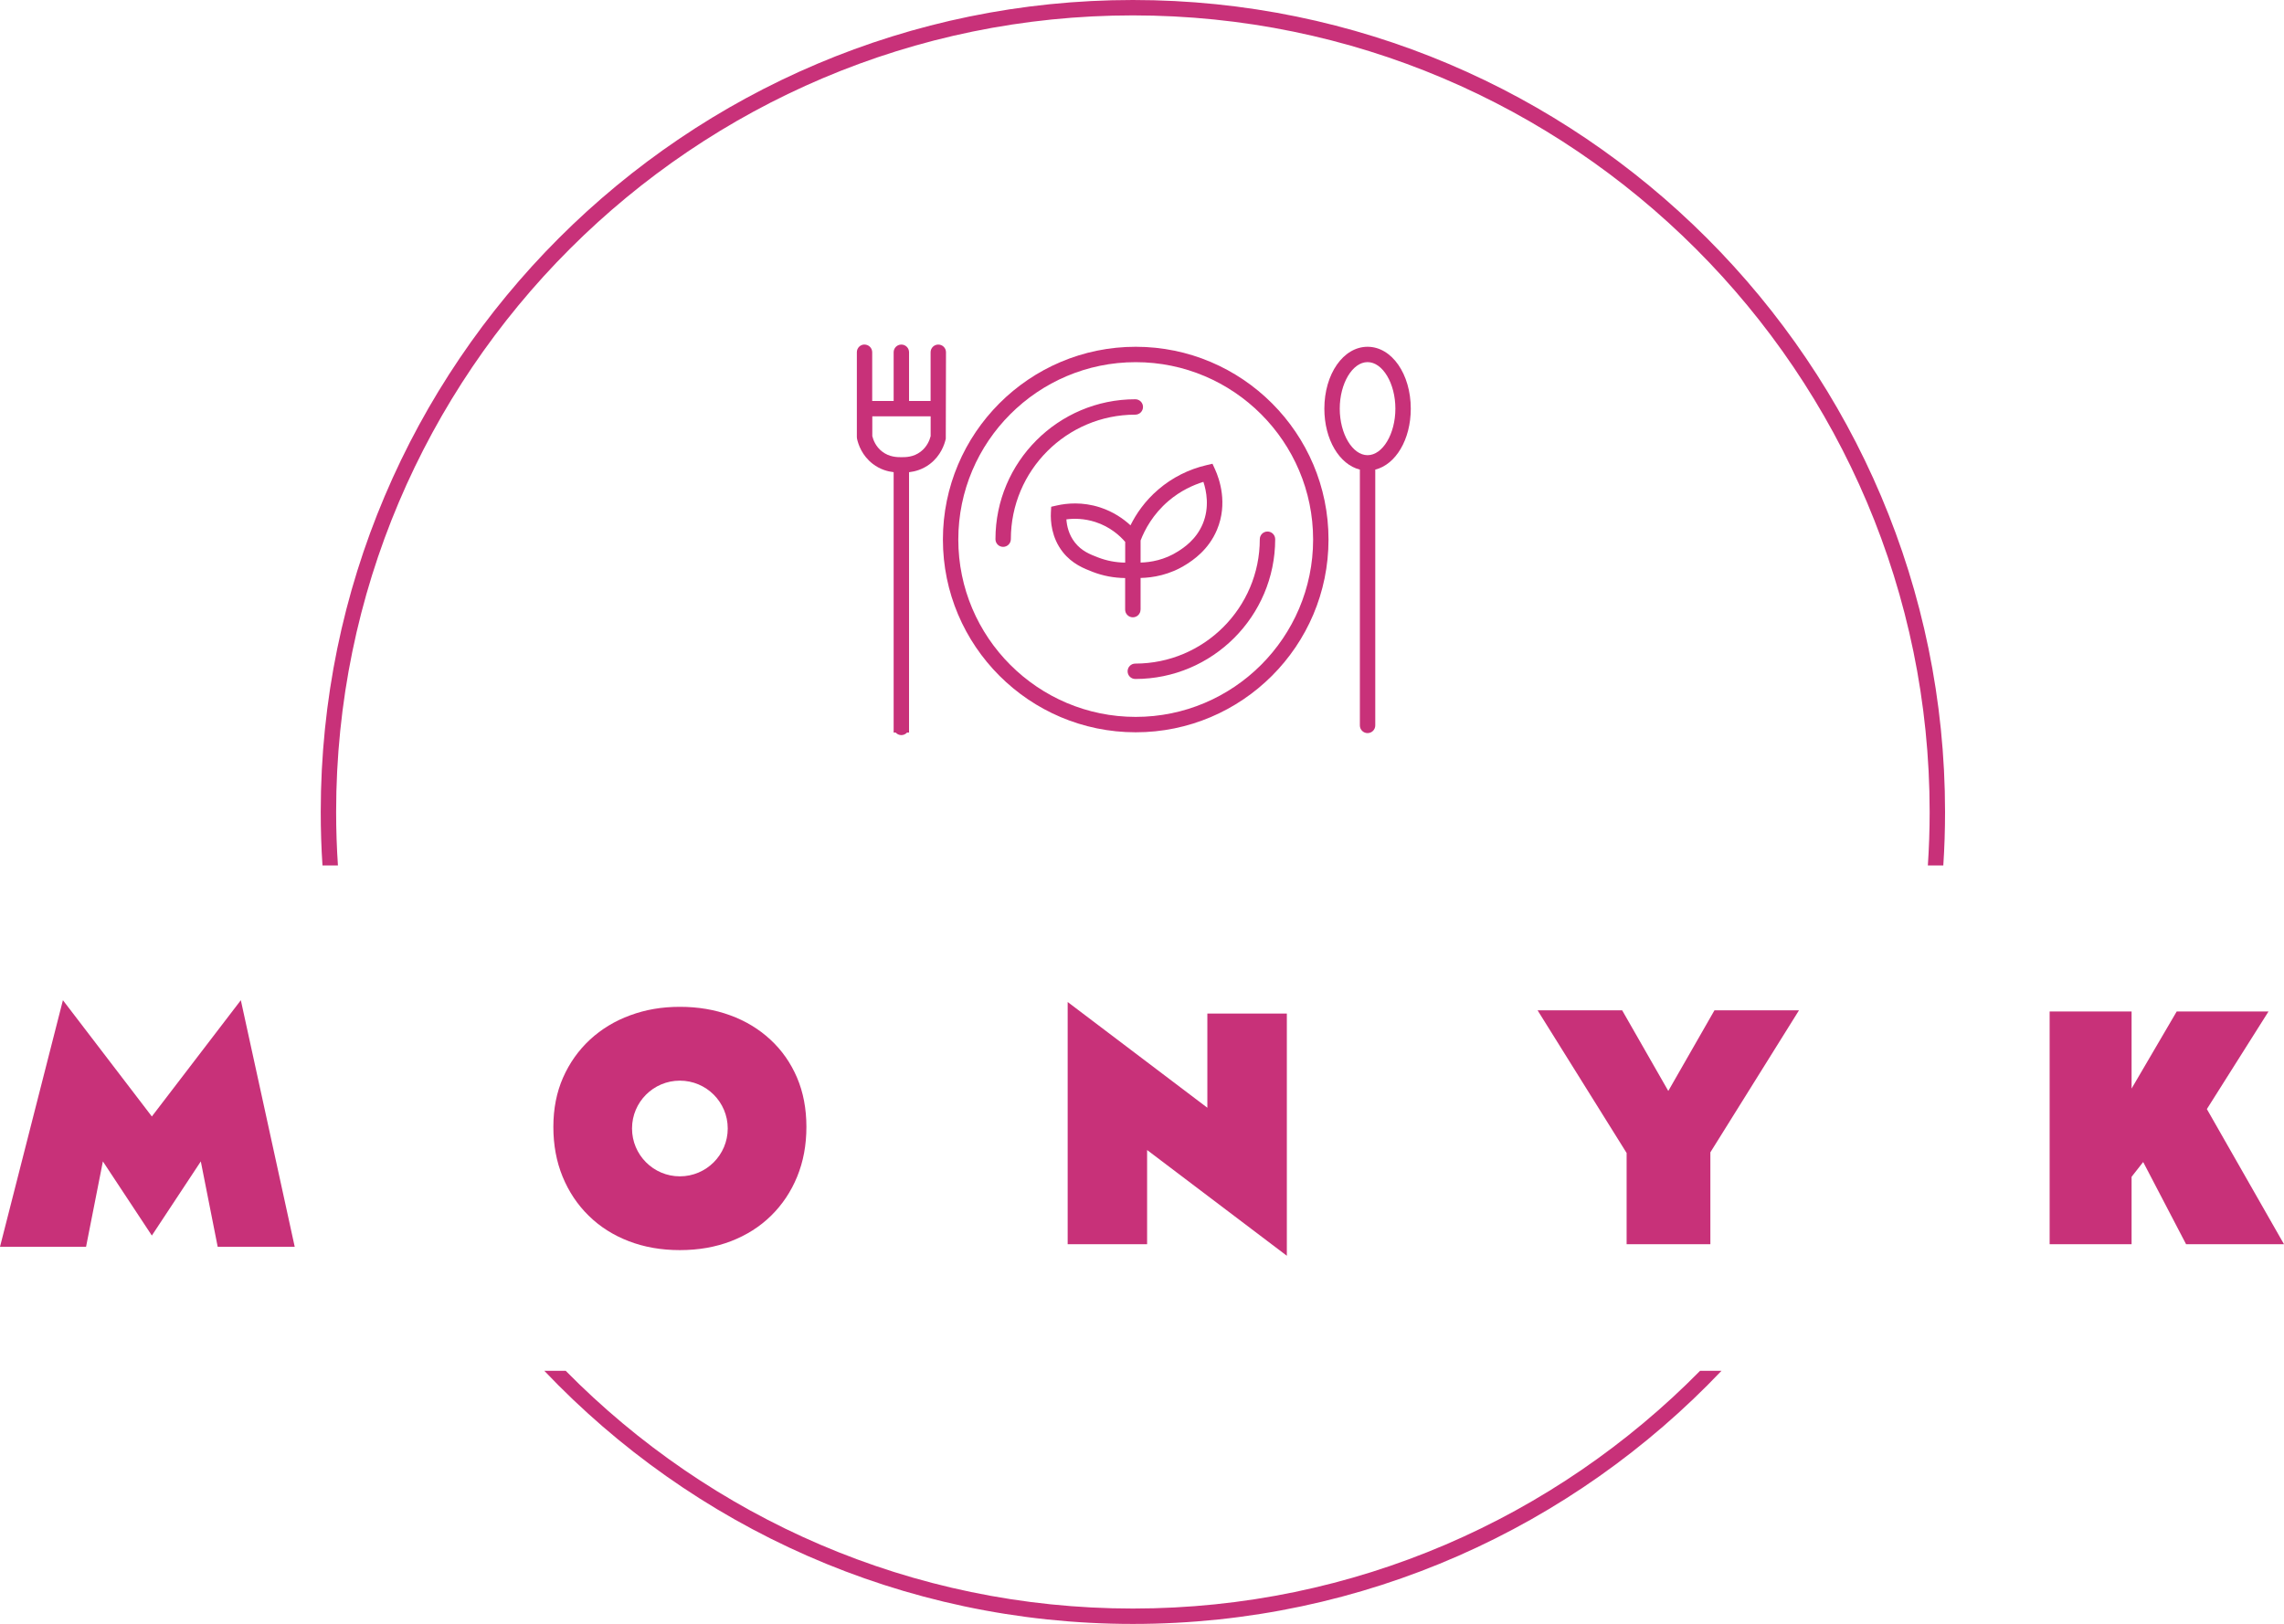 <?xml version="1.0" encoding="UTF-8"?>
<svg id="Layer_2" xmlns="http://www.w3.org/2000/svg" viewBox="0 0 445.07 316.52">
  <defs>
    <style>
      .cls-1 {
        fill: #c83179;
      }
    </style>
  </defs>
  <g id="Layer_1-2" data-name="Layer_1">
    <g>
      <polygon class="cls-1" points="29.59 217.61 12.26 194.95 0 243.01 16.77 243.01 20.05 226.37 29.59 240.82 39.13 226.37 42.42 243.01 57.43 243.01 46.93 194.95 29.59 217.61"/>
      <path class="cls-1" d="M122.53,241.92c3.01,1.16,6.33,1.74,9.95,1.74s6.95-.58,9.96-1.74c3.01-1.16,5.62-2.81,7.81-4.96,2.19-2.15,3.89-4.69,5.09-7.62,1.2-2.93,1.8-6.16,1.8-9.7s-.61-6.75-1.83-9.61c-1.23-2.87-2.95-5.33-5.19-7.4-2.23-2.06-4.84-3.65-7.84-4.74-2.99-1.1-6.26-1.65-9.8-1.65s-6.68.55-9.67,1.65c-2.99,1.09-5.6,2.68-7.84,4.74-2.23,2.07-3.98,4.53-5.25,7.4-1.26,2.86-1.89,6.07-1.89,9.61s.6,6.77,1.8,9.7c1.2,2.93,2.9,5.47,5.09,7.62,2.19,2.15,4.79,3.8,7.81,4.96ZM132.48,210.63c5.15,0,9.33,4.17,9.33,9.32s-4.18,9.33-9.33,9.33-9.32-4.18-9.32-9.33,4.17-9.32,9.32-9.32Z"/>
      <polygon class="cls-1" points="235.27 215.91 208.05 195.3 208.05 242.51 223.53 242.51 223.53 224.15 250.76 244.76 250.76 197.55 235.27 197.55 235.27 215.91"/>
      <polygon class="cls-1" points="325.09 212.64 316.1 196.92 299.62 196.92 316.97 224.73 316.97 242.51 333.29 242.51 333.29 224.6 350.56 196.92 334.09 196.92 325.09 212.64"/>
      <polygon class="cls-1" points="430.04 216.17 442.05 197.15 424.16 197.15 415.37 212.17 415.37 197.15 399.4 197.15 399.4 242.51 415.37 242.51 415.37 229.37 417.63 226.49 425.99 242.51 445.07 242.51 430.04 216.17"/>
      <path class="cls-1" d="M220.76,313.52c-43.21,0-82.35-17.74-110.52-46.33h-4.17c28.85,30.37,69.6,49.33,114.69,49.33s85.84-18.96,114.69-49.33h-4.17c-28.17,28.59-67.31,46.33-110.52,46.33Z"/>
      <path class="cls-1" d="M220.76,0C133.5,0,62.5,71,62.5,158.26c0,3.5.11,6.98.34,10.43h3.01c-.23-3.45-.35-6.93-.35-10.43C65.5,72.65,135.15,3,220.76,3s155.26,69.65,155.26,155.26c0,3.5-.12,6.98-.35,10.43h3.01c.23-3.45.34-6.93.34-10.43C379.02,71,308.02,0,220.76,0Z"/>
      <path class="cls-1" d="M221.31,67.59c-20.72,0-37.57,16.85-37.57,37.57s16.85,37.57,37.57,37.57,37.57-16.85,37.57-37.57-16.85-37.57-37.57-37.57ZM221.31,139.73c-19.06,0-34.57-15.51-34.57-34.57s15.51-34.57,34.57-34.57,34.57,15.51,34.57,34.57-15.51,34.57-34.57,34.57Z"/>
      <path class="cls-1" d="M221.23,129.34c-.83,0-1.5.67-1.5,1.5s.67,1.5,1.5,1.5c15.02,0,27.25-12.22,27.26-27.24,0-.83-.67-1.5-1.5-1.5h0c-.83,0-1.5.67-1.5,1.5,0,13.37-10.89,24.24-24.26,24.24Z"/>
      <path class="cls-1" d="M222.73,79.32c0-.83-.67-1.5-1.5-1.5-15.03,0-27.25,12.23-27.25,27.26v.02c0,.83.67,1.49,1.5,1.49s1.5-.68,1.5-1.51c0-13.38,10.88-24.26,24.25-24.26.83,0,1.5-.67,1.5-1.5Z"/>
      <path class="cls-1" d="M266.49,142.89c.83,0,1.5-.67,1.5-1.5v-49.86c3.98-.99,6.92-5.84,6.92-11.87,0-6.77-3.7-12.07-8.42-12.07s-8.42,5.3-8.42,12.07c0,6.03,2.94,10.88,6.92,11.87v49.86c0,.83.67,1.5,1.5,1.5ZM261.07,79.65c0-4.91,2.48-9.07,5.42-9.07s5.42,4.15,5.42,9.07-2.48,9.07-5.42,9.07-5.42-4.15-5.42-9.07Z"/>
      <path class="cls-1" d="M168.47,67.15c-.83,0-1.5.67-1.5,1.5v16.53l.03.32c.25,1.15.98,3.31,3.08,4.92,1.44,1.1,2.92,1.48,4.06,1.61v50.75h.39c.27.3.67.5,1.11.5s.84-.2,1.11-.5h.39v-50.74c1.16-.14,2.64-.52,4.08-1.62,2.09-1.6,2.83-3.77,3.08-4.91l.04-16.85c0-.83-.67-1.5-1.5-1.5s-1.5.67-1.5,1.5v9.5h-4.2v-9.5c0-.83-.67-1.5-1.5-1.5s-1.5.67-1.5,1.5v9.5h-4.18v-9.5c0-.83-.67-1.5-1.5-1.5ZM181.35,81.15v3.85c-.19.77-.69,2.07-1.94,3.03-1.43,1.1-2.97,1.08-3.8,1.08-.8,0-2.3-.02-3.69-1.08-1.26-.96-1.75-2.26-1.94-3.03v-3.85h11.38Z"/>
      <path class="cls-1" d="M222.26,118.81v-6.16c2.33-.05,5.68-.57,8.95-2.67,1.17-.75,4.27-2.74,5.94-6.73,2.15-5.14.46-9.92-.37-11.74l-.51-1.12-1.2.28c-3.43.8-6.65,2.42-9.31,4.7-2.68,2.28-4.39,4.84-5.47,7.02-1.36-1.26-3.33-2.65-5.95-3.5-3.41-1.1-6.45-.81-8.39-.37l-1.11.25-.06,1.14c-.08,1.67.11,4.88,2.32,7.69,1.82,2.31,4.13,3.21,5.81,3.86,2.01.78,4.14,1.18,6.34,1.21v6.15c0,.83.67,1.5,1.5,1.5s1.5-.67,1.5-1.5ZM222.26,105.35c.82-2.14,2.42-5.13,5.44-7.71,2.37-2.02,4.85-3.12,6.8-3.72.59,1.78,1.22,4.94-.12,8.17-1.3,3.12-3.75,4.69-4.79,5.36-2.66,1.71-5.4,2.15-7.33,2.2v-4.3ZM219.26,109.66c-1.83-.02-3.59-.36-5.26-1-1.59-.61-3.23-1.25-4.54-2.92-1.19-1.51-1.57-3.22-1.66-4.51,1.51-.2,3.47-.18,5.63.51,2.89.93,4.81,2.69,5.83,3.88v4.04Z"/>
    </g>
  </g>
</svg>